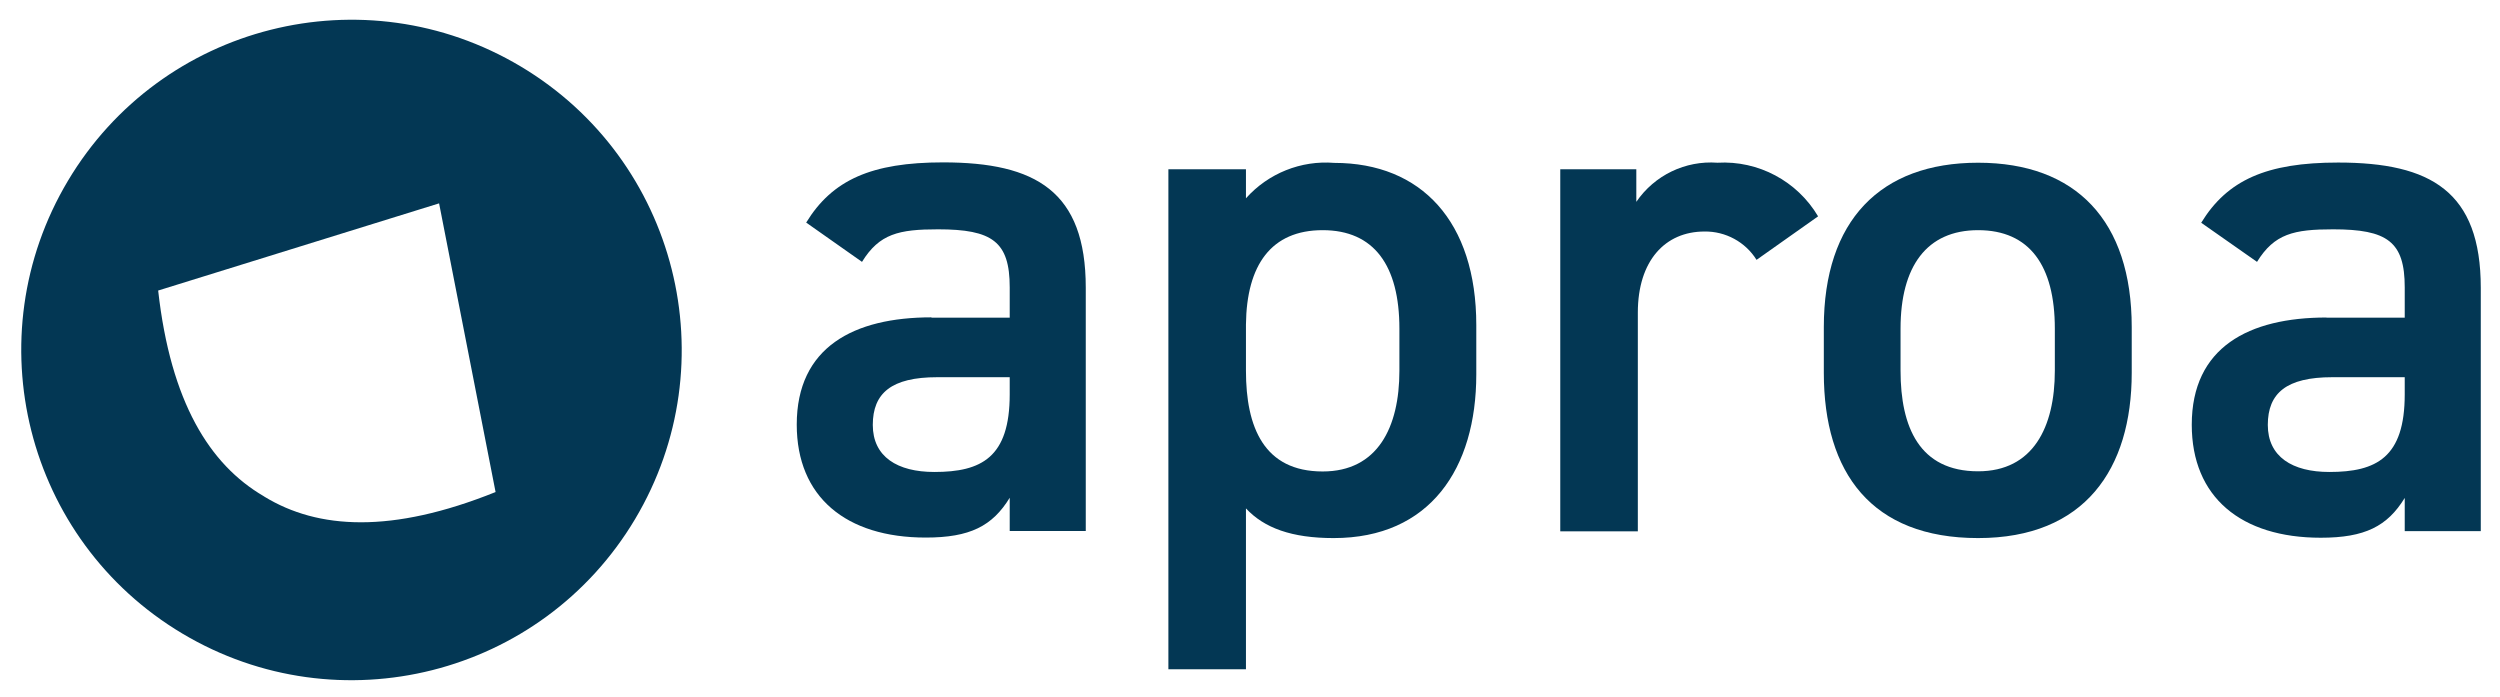<?xml version="1.0" encoding="UTF-8"?> <svg xmlns="http://www.w3.org/2000/svg" id="Capa_1" version="1.1" viewBox="0 0 148.26 41.32"><!-- Generator: Adobe Illustrator 29.6.1, SVG Export Plug-In . SVG Version: 2.1.1 Build 9) --><defs><style> .st0 { fill: #033754; } </style></defs><g id="header"><g id="Grupo_7"><g id="Grupo_262"><path id="Trazado_142" class="st0" d="M55.24,18.84h4.64v-1.8c0-2.71-1.03-3.44-4.25-3.44-2.32,0-3.48.26-4.51,1.93l-3.31-2.33c1.55-2.53,3.87-3.57,8.12-3.57,5.5,0,8.46,1.72,8.46,7.43v14.43h-4.51v-1.97c-1.03,1.68-2.36,2.36-4.98,2.36-4.73,0-7.65-2.41-7.65-6.7,0-4.6,3.39-6.36,7.99-6.36M59.88,22.37h-4.3c-2.71,0-3.82.94-3.82,2.83s1.46,2.79,3.65,2.79c2.79,0,4.47-.86,4.47-4.6v-1.03Z"></path><path id="Trazado_143" class="st0" d="M87.55,22.2c0,5.59-2.75,9.71-8.46,9.71-2.49,0-4.12-.6-5.2-1.76v9.54h-4.6V10.04h4.6v1.72c1.32-1.48,3.26-2.26,5.24-2.1,5.16,0,8.42,3.48,8.42,9.62v2.92ZM82.99,21.98v-2.49c0-3.74-1.5-5.84-4.55-5.84s-4.51,2.06-4.55,5.59v2.75c0,3.35,1.07,5.97,4.55,5.97,3.26,0,4.55-2.62,4.55-5.97"></path><path id="Trazado_144" class="st0" d="M104.17,15.41c-.66-1.06-1.84-1.7-3.09-1.68-2.32,0-3.95,1.72-3.95,4.81v12.97h-4.6V10.04h4.51v1.93c1.08-1.58,2.91-2.46,4.81-2.32,2.43-.14,4.73,1.09,5.97,3.18l-3.65,2.58Z"></path><path id="Trazado_145" class="st0" d="M126.42,22.11c0,5.71-2.79,9.8-9.11,9.8s-9.15-3.87-9.15-9.8v-2.71c0-6.32,3.35-9.75,9.15-9.75s9.11,3.44,9.11,9.75v2.71ZM121.86,21.98v-2.49c0-3.74-1.5-5.84-4.55-5.84s-4.6,2.15-4.6,5.84v2.49c0,3.35,1.12,5.97,4.6,5.97,3.26,0,4.55-2.62,4.55-5.97"></path><path id="Trazado_146" class="st0" d="M137.97,18.84h4.64v-1.8c0-2.71-1.03-3.44-4.25-3.44-2.32,0-3.48.26-4.51,1.93l-3.31-2.32c1.55-2.53,3.87-3.57,8.12-3.57,5.5,0,8.46,1.72,8.46,7.43v14.43h-4.51v-1.97c-1.03,1.68-2.36,2.36-4.98,2.36-4.73,0-7.65-2.41-7.65-6.7,0-4.6,3.39-6.36,7.99-6.36M142.61,22.37h-4.3c-2.71,0-3.82.94-3.82,2.83s1.46,2.79,3.65,2.79c2.79,0,4.47-.86,4.47-4.6v-1.03Z"></path><path id="Trazado_147" class="st0" d="M30.88,3.94C21.59-1.6,9.57,1.43,4.03,10.72c-5.54,9.29-2.51,21.31,6.78,26.85,9.29,5.54,21.31,2.51,26.85-6.78,0,0,0,0,0,0,5.54-9.29,2.51-21.31-6.78-26.85M15.69,29.46h0l-.03-.02-.03-.02h0c-3.2-1.87-5.51-5.58-6.25-12.19l16.66-5.17h0l3.35,17.12c-6.17,2.48-10.53,2.21-13.7.28"></path></g></g></g></svg> 